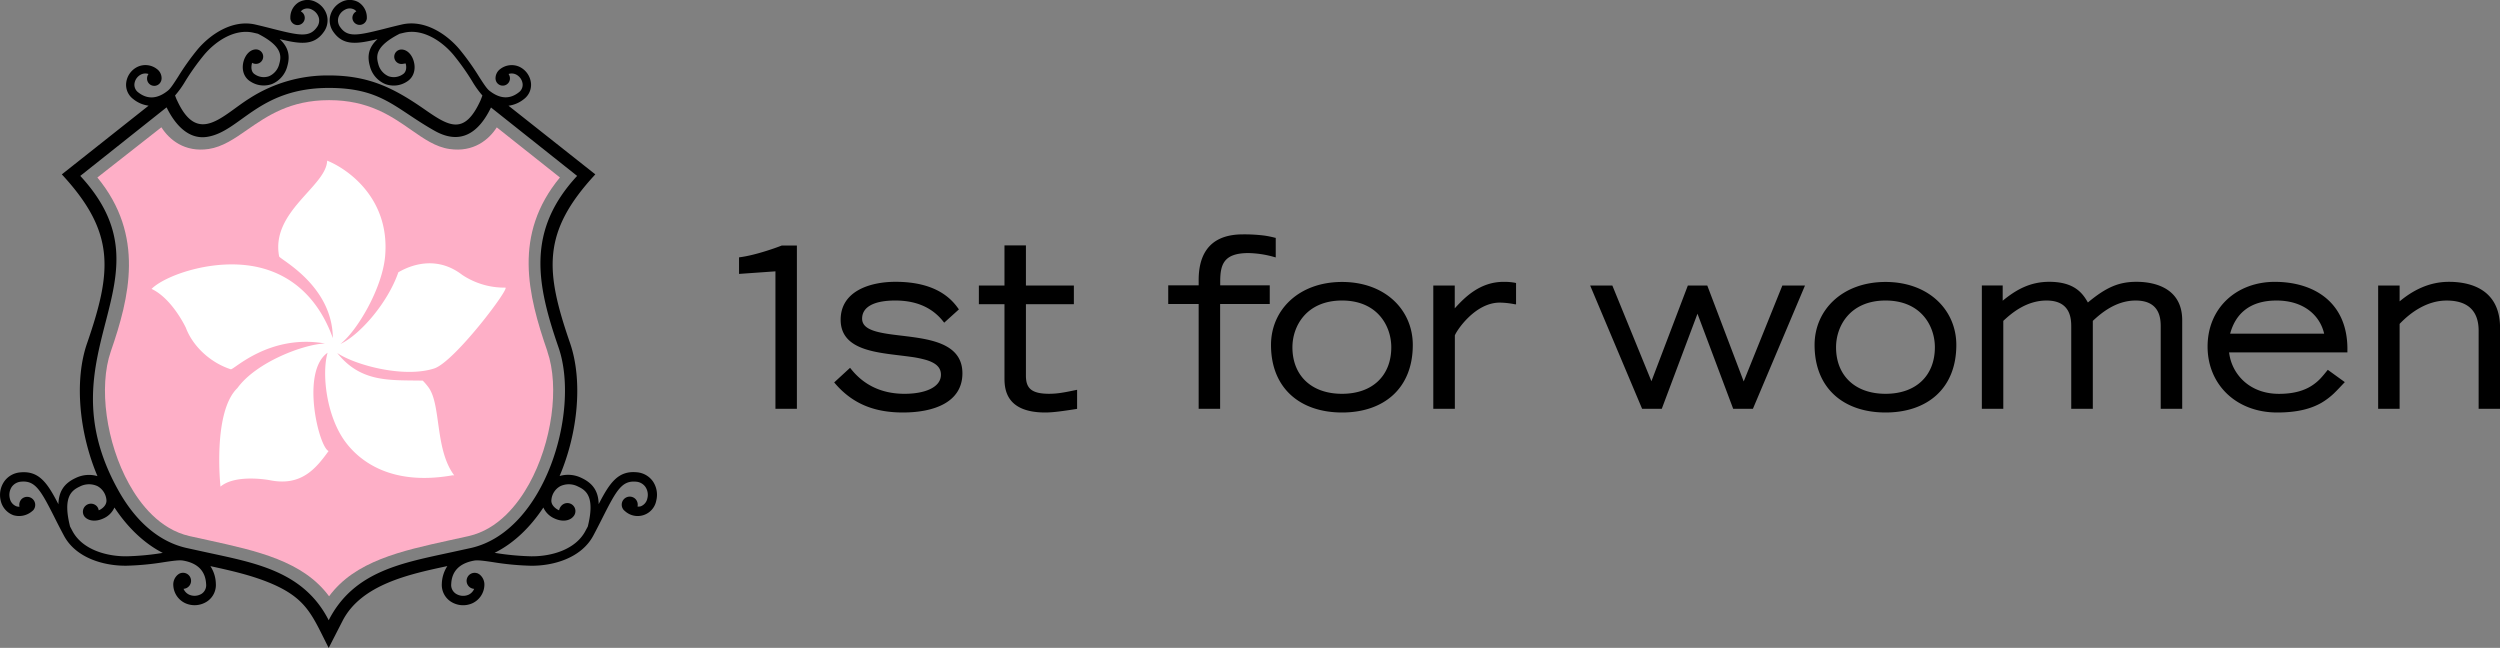 <svg id="Layer_1" data-name="Layer 1" xmlns="http://www.w3.org/2000/svg" viewBox="0 0 1190 308.38">
<rect x="0" y="0" width="1190" height="308.38" fill="#808080" stroke="none"/>
<title>2 FFW SVG</title>
<path d="M1132,135.9h10.22v7.55c5.94-4.93,13.66-9.3,23.46-9.3,7.12,0,24.35,1.64,24.35,21.94v38.5h-10.2V157.85c0.21-13-9.07-14.79-15.24-14.79-9.39,0-17.26,5.73-22.37,11.12V194.6H1132V135.9Zm-25.71,22.92c-2-8.72-9.73-15.77-22.66-15.77-12.4,0-19.43,6-22.08,15.77h44.74Zm9.84,23.07-0.53.55c-1.49,1.57-3,3.22-4.65,4.81a32.89,32.89,0,0,1-6,4.52c-4.74,2.7-11.16,4.58-21,4.58-19.64,0-33.14-13.44-33.14-31.36,0-18.62,14-30.83,32-30.83,18.56,0,35,9.71,34.55,32.92v0.67h-56.31c1.17,10.14,9.52,19.72,23.72,19.72,7.31,0,12.1-1.64,15.52-3.81a22.48,22.48,0,0,0,4.27-3.52c1.18-1.26,2.16-2.5,3.07-3.61l0.4-.5Zm-172.74-46h9.89v7.25c6.29-5.17,13-9,22.13-9,12.19,0,16,5.61,18.42,9.84,8.72-7.24,14.7-9.84,23.17-9.84,5.17,0,21.73,1.06,21.73,18.31V194.6h-10.23V155.75c0-3.54,0-12.7-11.93-12.7-9.52,0-16.61,6.16-20.39,9.69V194.6H985.91V155.75c0-3.56,0-12.7-11.74-12.7-9.73,0-16.83,6.16-20.6,9.69V194.6H943.36V135.9ZM921,165.31c0-10.14-6.59-22.26-23.47-22.26s-23.57,12.12-23.57,22.26c0,13.32,8.89,22.14,23.57,22.14S921,178.63,921,165.31m-57.26-1.1c0-16.74,13.3-30,33.78-30s33.69,13.3,33.69,30c0,20.72-13.85,32.14-33.69,32.14s-33.78-11.43-33.78-32.14M756.91,135.9h10.56l18.61,45.57,17.34-45.57h9.24L830,181.57l18.4-45.67h10.78l-24.8,58.7H825l-17-45.27L791,194.6h-9.35Zm-74.66,0h10.21v10.87c5.08-5.62,12.27-12.61,23.26-12.61a28,28,0,0,1,5.39.43l0.53,0.12v10.17l-0.74-.08a39.23,39.23,0,0,0-7-.76c-12.07,0-20.92,13.93-21.39,15.65V194.6H682.25V135.9Zm-20,29.41c0-10.14-6.59-22.26-23.46-22.26s-23.6,12.12-23.6,22.26c0,13.32,8.9,22.14,23.6,22.14s23.46-8.82,23.46-22.14M605,164.21c0-16.74,13.3-30,33.82-30s33.67,13.3,33.67,30c0,20.72-13.86,32.14-33.67,32.14S605,184.92,605,164.21M570.56,144.7H556.08v-8.88h14.48v-2.43c0-9.56,3.06-21.83,21.05-21.83a77.54,77.54,0,0,1,10.11.56,45.68,45.68,0,0,1,5,1l0.53,0.11v9.3l-0.82-.22a48,48,0,0,0-12.14-1.85c-11.77,0-13.47,5.37-13.47,13.59v1.77h23.58v8.88H580.78v49.9H570.56V144.7Zm-59.41.1H488.34v34c0,5.78,2.34,8.64,11.07,8.64a37.56,37.56,0,0,0,6-.5c2-.3,4.08-0.74,6.47-1.23l0.82-.17v9.07l-0.56.1c-6.41,1-11,1.64-14.61,1.64-19.32,0-19.4-11.95-19.4-16.67V144.8H465.94v-8.9h12.19V116.82h10.21V135.9h22.82v8.9ZM404.63,175.08l0.46,0.56c5.48,6.88,13.62,11.81,25.47,11.81,9.56,0,17.33-3,17.33-9.1,0-3.6-2.59-5.64-7-7a51.52,51.52,0,0,0-7.56-1.53c-2.78-.39-5.76-0.71-8.74-1.1-11.75-1.5-24.44-4-24.44-16.52,0-13.68,14.06-18.06,26.11-18.06,19.56,0,26.75,8.35,29.83,12.65l0.35,0.48-7,6.33-0.44-.55c-4.58-5.84-11.73-10-22.83-10-10.54,0-15.8,3.26-15.8,8.62,0,3.18,2.52,5,7,6.21s10.36,1.67,16.31,2.47c11.77,1.57,24.43,4.38,24.43,17.35,0,13.83-13.62,18.65-28.29,18.65-12.89,0-23.62-3.67-32.33-13.83l-0.42-.48ZM369.11,194.6V129.16l-17.33,1.22V122.5l0.57-.08c6.5-.86,15.33-3.81,19.81-5.56l7.16,0V194.6H369.11Z"/>
<path d="M79.21,51.16l-41,32.57c46,49.7-19,82.87,18,149.46,8.52,15.39,19.82,24.75,32.51,27.63l9.14,2c23.15,5.07,46.61,8.86,58.6,32.41,12-23.54,35.47-27.34,58.62-32.41l9.16-2c35.29-8.07,52.07-65.24,41.62-95.45-10.52-30.38-15.28-55.6,8.85-81.64l-41-32.57c-5.73,11.89-14.36,18.21-27,11-18.69-10.56-24.93-20.31-50.18-20.31-33.68,0-42.23,21-58.13,23.32-9.3,1.34-15.59-6.85-19.06-14m179.3,190.41c-6.16,9.31-14,17-23.21,21.56a123.93,123.93,0,0,0,17.4,1.66c9.3,0.11,21-3,25.79-12l1.17-2.18c3.45-13.91-.57-17.15-4.6-19a9.51,9.51,0,0,0-8.51-.19,8.2,8.2,0,0,0-4.19,6.33c-0.37,2.34,1.54,4.11,3.31,5l0.35,0.13a3.91,3.91,0,0,1,.9-1.95,3.83,3.83,0,1,1,5.79,5c-1.85,2.15-5.46,2.48-8.94.84a10.3,10.3,0,0,1-5.24-5.16m-204.21,0a10.16,10.16,0,0,1-5.24,5.16c-3.49,1.64-7.09,1.31-8.94-.84a3.83,3.83,0,0,1,5.79-5,3.46,3.46,0,0,1,.91,1.95l0.37-.13c1.73-.84,3.64-2.61,3.3-5a8.3,8.3,0,0,0-4.19-6.33,9.52,9.52,0,0,0-8.52.19c-4,1.87-8.09,5.11-4.58,19l1.15,2.18c4.82,9,16.49,12.08,25.76,12a124.15,124.15,0,0,0,17.21-1.62c-9-4.6-16.84-12.28-23-21.6m45.64,27.85a15.91,15.91,0,0,1,2.63,8.34,9.43,9.43,0,0,1-4.05,8.44,10.8,10.8,0,0,1-10.45.93,9.86,9.86,0,0,1-5.75-8.48,6.1,6.1,0,0,1,2.4-5.3l0.61-.37a2.49,2.49,0,0,1,.56-0.19,3.82,3.82,0,1,1,1.31,7.48,5.3,5.3,0,0,0,2.67,2.78,6.38,6.38,0,0,0,6.1-.53A4.91,4.91,0,0,0,98.11,278c-0.31-6.17-4-10-11.05-11.18-1.75-.31-5.14.19-9.1,0.78a129.86,129.86,0,0,1-17.81,1.68c-10.6.11-24-3.58-29.72-14.32-1.75-3.27-3.29-6.29-4.64-9-6.53-12.9-9.12-17.33-15.82-16.68a6,6,0,0,0-4.37,2.47,6.88,6.88,0,0,0-.93,5.46A5.08,5.08,0,0,0,7.82,241a4,4,0,0,0,1.46.19,3.9,3.9,0,0,1,1.21-3.82,3.84,3.84,0,0,1,5.26,5.57l-0.47.39a9.5,9.5,0,0,1-8.85,1.92,9.56,9.56,0,0,1-6.1-7A11.3,11.3,0,0,1,2,229.2a10.34,10.34,0,0,1,7.58-4.34c9-.9,13,5,18.22,15.16,0.17-6.1,2.73-9.92,8.13-12.45a14.47,14.47,0,0,1,10.46-.94c-8.87-21-11-45.76-4.95-63.2C53.32,129,55,110.63,29.43,83L70.73,50.3a14.56,14.56,0,0,1-7.35-3.18,8.44,8.44,0,0,1-3.31-7.73,9.68,9.68,0,0,1,5.52-7.63,8.89,8.89,0,0,1,9.12,1.11,5.44,5.44,0,0,1,2.2,4.74l-0.12.62a2,2,0,0,1-.19.51A3.43,3.43,0,0,1,70,37.32a3.47,3.47,0,0,1,.7-2.1,4.73,4.73,0,0,0-3.45.18A5.71,5.71,0,0,0,64,39.84,4.51,4.51,0,0,0,65.84,44c4.4,3.43,9.16,3.12,14.13-.9,1.25-1,2.9-3.59,4.84-6.61a117,117,0,0,1,9.35-13.1c6.2-7.26,16.58-14.14,27.28-11.73,3.22,0.74,6.2,1.5,8.81,2.17,12.59,3.18,17.13,4,20.62-.91a5.27,5.27,0,0,0,.91-4.42,6.23,6.23,0,0,0-3.14-3.84,4.56,4.56,0,0,0-4.44-.1,4.16,4.16,0,0,0-1,.88,3.44,3.44,0,1,1-5,3.34V8.22a8.48,8.48,0,0,1,3.94-7.11A8.5,8.5,0,0,1,150.43,1a10.11,10.11,0,0,1,5.22,6.48,9.31,9.31,0,0,1-1.52,7.71c-4.66,6.61-11.07,5.84-21,3.43,4,3.69,5.12,7.71,3.64,12.84A12.54,12.54,0,0,1,129.46,40a11.5,11.5,0,0,1-10.33-1.26c-3.06-1.9-4.29-5.67-3.16-9.67,1-3.32,3.29-5.55,5.87-5.55a3.44,3.44,0,0,1,0,6.88A3.51,3.51,0,0,1,120,29.9c-0.58,2-.5,4.37,1.29,5.47a7.46,7.46,0,0,0,6.76.92,8.52,8.52,0,0,0,4.89-5.89c1.11-3.88,1.32-8.49-10.17-14.34l-2.2-.51c-8.93-2-17.89,4.06-23.29,10.41a113,113,0,0,0-9.06,12.66,45.15,45.15,0,0,1-4.89,6.83c0.37,1,.72,1.91,1,2.42,10,21.72,21.73,6.79,34.67-1.19a68.55,68.55,0,0,1,37.49-10.77c19.18,0,31,6,45.79,16.28,11.5,8,18.77,12.32,26.41-4.32,0.21-.51.58-1.42,0.93-2.42a45.15,45.15,0,0,1-4.89-6.83,113.11,113.11,0,0,0-9-12.66c-5.4-6.35-14.36-12.44-23.31-10.41l-2.18.51c-11.48,5.86-11.3,10.46-10.19,14.34a8.6,8.6,0,0,0,4.89,5.89,7.49,7.49,0,0,0,6.78-.92c1.79-1.1,1.87-3.47,1.38-5.15-0.63,0-1.27.23-2,.23a3.44,3.44,0,0,1,0-6.88c2.53,0,4.89,2.23,5.83,5.55,1.15,4-.1,7.77-3.16,9.67A11.47,11.47,0,0,1,183.37,40a12.51,12.51,0,0,1-7.31-8.54c-1.46-5.14-.37-9.15,3.64-12.84-10,2.41-16.33,3.18-21-3.43a9.29,9.29,0,0,1-1.5-7.71A10.11,10.11,0,0,1,162.4,1a8.5,8.5,0,0,1,8.28.08,8.54,8.54,0,0,1,3.94,7.11V8.76a3.45,3.45,0,0,1-6.88-.28,3.48,3.48,0,0,1,1.87-3.06,3.49,3.49,0,0,0-1-.88,4.56,4.56,0,0,0-4.44.1,6.09,6.09,0,0,0-3.14,3.84,5.32,5.32,0,0,0,.9,4.42c3.49,4.94,8,4.08,20.64.91,2.61-.67,5.58-1.43,8.81-2.17,10.7-2.41,21.09,4.47,27.26,11.73A117.5,117.5,0,0,1,228,36.46c1.93,3,3.58,5.58,4.82,6.61,5,4,9.74,4.33,14.11.9a4.44,4.44,0,0,0,1.83-4.12,5.75,5.75,0,0,0-3.25-4.45,4.73,4.73,0,0,0-3.45-.18,3.59,3.59,0,0,1,.68,2.1,3.43,3.43,0,0,1-6.55,1.44c-0.08-.18-0.14-0.34-0.19-0.51l-0.12-.62a5.48,5.48,0,0,1,2.2-4.74,8.92,8.92,0,0,1,9.14-1.11,9.76,9.76,0,0,1,5.51,7.63,8.47,8.47,0,0,1-3.31,7.73,14.58,14.58,0,0,1-7.37,3.18L283.37,83c-25.54,27.58-23.89,45.92-12,80.38,6,17.44,3.94,42.17-5,63.2a14.47,14.47,0,0,1,10.47.94c5.4,2.53,8,6.35,8.13,12.45,5.24-10.15,9.26-16.06,18.24-15.16a10.33,10.33,0,0,1,7.58,4.34,11.35,11.35,0,0,1,1.6,9.1,9,9,0,0,1-14.95,5l-0.45-.39a3.83,3.83,0,0,1,5.24-5.57,3.91,3.91,0,0,1,1.23,3.82A4.13,4.13,0,0,0,305,241a5.06,5.06,0,0,0,3.14-3.78,6.73,6.73,0,0,0-.93-5.46,5.92,5.92,0,0,0-4.35-2.47c-6.7-.65-9.3,3.78-15.82,16.68-1.35,2.69-2.89,5.71-4.64,9-5.75,10.74-19.15,14.44-29.73,14.32a131.26,131.26,0,0,1-17.83-1.68c-3.92-.59-7.33-1.09-9.06-0.78-7,1.23-10.74,5-11,11.18a4.94,4.94,0,0,0,2.13,4.54,6.45,6.45,0,0,0,6.14.53,5.34,5.34,0,0,0,2.65-2.78,3.91,3.91,0,0,1-2.28-.93,3.82,3.82,0,0,1,3.58-6.55,2.3,2.3,0,0,1,.55.19l0.63,0.37a6.13,6.13,0,0,1,2.38,5.3,9.84,9.84,0,0,1-5.73,8.48,10.78,10.78,0,0,1-10.44-.93,9.49,9.49,0,0,1-4.08-8.44,16.28,16.28,0,0,1,2.63-8.34c-18,3.86-41,8.73-49.89,26.1l-6.59,12.86c-7.74-15.16-10.19-23.27-27-30.52-9.33-4-19.51-6.28-29.47-8.44"/>
<path fill="#feafc7" d="M260.54,167.28c5.87,16.9,2.18,43.46-8.69,63.08-5.28,9.55-14.57,21.57-28.74,24.81l-9.1,2c-23.08,5.07-45,9.88-57.37,26.66-12.37-16.78-34.3-21.59-57.35-26.66l-9.1-2C76,251.94,66.71,239.92,61.43,230.37c-10.9-19.62-14.55-46.18-8.69-63.08,8.88-25.7,16.29-55.23-6.39-82.8L76.82,60.59c3.74,5.87,11,12,22.47,10.34,6.63-1,12.34-4.93,18.36-9.13,9.57-6.61,20.38-14.13,39-14.13,18.75,0,29.54,7.53,39.05,14.15C201.7,66,207.36,70,214,70.93c11.44,1.66,18.71-4.45,22.47-10.3l30.05,23.84c-22.41,27.18-15.3,55.76-5.94,82.81"/>
<path fill="#fff" d="M215.43,226.24c-30.42,5.39-45.16-7.85-51.22-16.17-9-12.39-11.08-32.47-8.28-42.17-12.9,9.06-4.15,44.87.47,46.79-6,8.32-13,16.94-28,13.88,0,0-16.13-3.1-23.45,3.06,0,0-3.85-35.43,8.06-46.92,9-12.39,31.59-20.88,41.69-21.21-26.64-4.65-43.52,12.72-44.86,12.28-9.77-3.17-18.08-11-21.37-19.76,0,0-6.47-13.88-16.33-18.5,6.78-6.78,32.18-15.68,53.29-9.68s29.61,23.6,33,33.11c-0.2-25.2-25.29-37.52-25.56-38.9-4.1-21.34,22.47-33.34,22.86-45.58,10.4,4.21,30,18.46,27.58,45.58-1.39,15.29-13.32,35.5-21.29,41.69,9.17-4.27,22.5-19.4,27.6-34.15,1.34-.65,15.79-10,30.4,1.26a36.18,36.18,0,0,0,20.43,6.06c3.08-.77-24,35.29-33.75,38.47-14.57,4.72-37.83-1.68-46.18-7.35,11.35,14.23,25.1,12.84,40.71,13.15a28,28,0,0,1,2.8,3.29c6,8.32,2.93,29.47,12.17,41.79"/>
</svg>